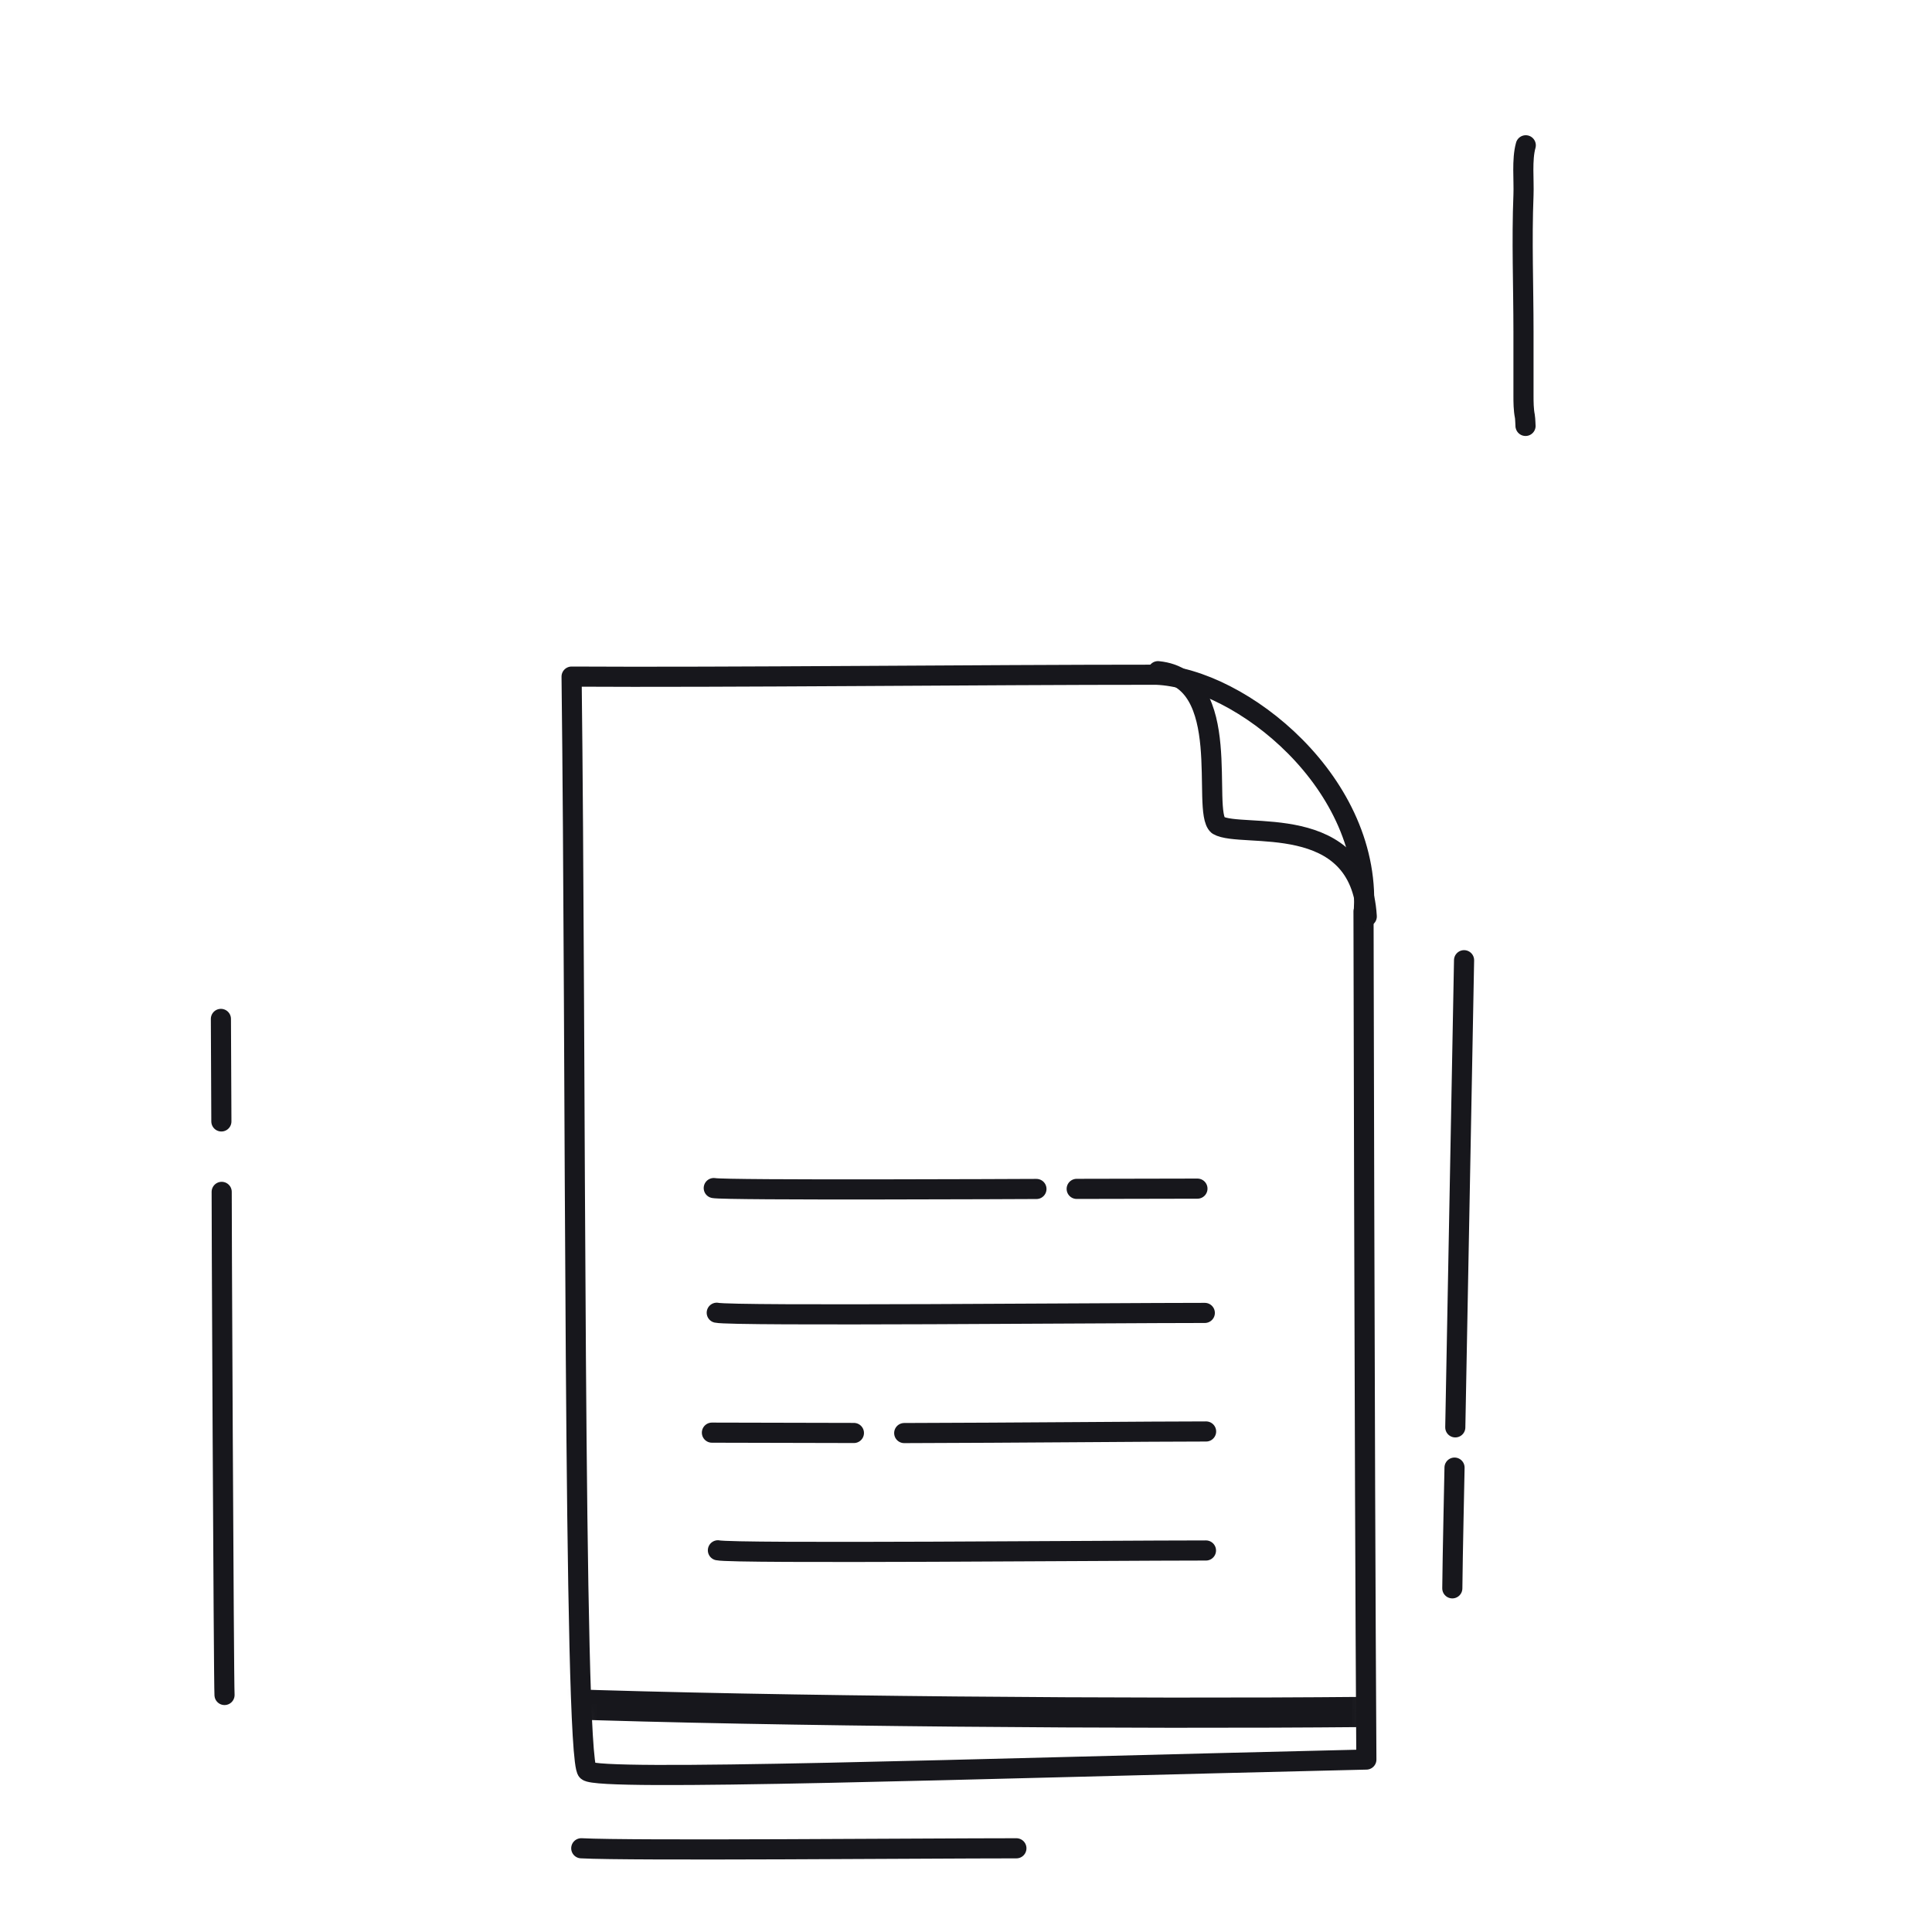 <svg xmlns="http://www.w3.org/2000/svg" width="192" height="192" style="width:100%;height:100%;transform:translate3d(0,0,0);content-visibility:visible" viewBox="0 0 192 192"><defs><clipPath id="k"><path d="M0 0h192v192H0z"/></clipPath><clipPath id="o"><path d="M0 0h192v192H0z"/></clipPath><clipPath id="i"><path d="M0 0h192v192H0z"/></clipPath><clipPath id="l"><path d="M0 0h192v192H0z"/></clipPath><clipPath id="j"><path d="M0 0h192v192H0z"/></clipPath><filter id="a" width="100%" height="100%" x="0%" y="0%" filterUnits="objectBoundingBox"><feComponentTransfer in="SourceGraphic"><feFuncA tableValues="1.0 0.0" type="table"/></feComponentTransfer></filter><filter id="c" width="100%" height="100%" x="0%" y="0%" filterUnits="objectBoundingBox"><feComponentTransfer in="SourceGraphic"><feFuncA tableValues="1.0 0.0" type="table"/></feComponentTransfer></filter><filter id="f" width="100%" height="100%" x="0%" y="0%" filterUnits="objectBoundingBox"><feComponentTransfer in="SourceGraphic"><feFuncA tableValues="1.0 0.0" type="table"/></feComponentTransfer></filter><mask id="p" mask-type="alpha" maskUnits="userSpaceOnUse"><g filter="url(#a)"><path fill="#fff" d="M0 0h192v192H0z" opacity="0"/><use xmlns:ns1="http://www.w3.org/1999/xlink" ns1:href="#b"/></g></mask><mask id="m" mask-type="alpha" maskUnits="userSpaceOnUse"><g filter="url(#c)"><path fill="#fff" d="M0 0h192v192H0z" opacity="0"/><use xmlns:ns2="http://www.w3.org/1999/xlink" ns2:href="#e"/></g></mask><mask id="n" mask-type="alpha" maskUnits="userSpaceOnUse"><g filter="url(#f)"><path fill="#fff" d="M0 0h192v192H0z" opacity="0"/><use xmlns:ns3="http://www.w3.org/1999/xlink" ns3:href="#h"/></g></mask><g id="b" clip-path="url(#i)" style="display:none"><g style="display:none"><path/><path fill-opacity="0" stroke-linecap="round" stroke-linejoin="round" class="primary"/><path fill-opacity="0" stroke-linecap="round" stroke-linejoin="round" class="primary"/></g><path fill-opacity="0" stroke-linecap="round" stroke-linejoin="round" class="primary" style="display:none"/><g fill-opacity="0" stroke-linecap="round" stroke-linejoin="round" style="display:none"><path class="primary"/><path class="primary"/><path class="primary"/><path class="primary"/></g></g><g id="h" style="display:block"><path fill="red" d="M135.51 90.92c-.01-5.69.09 53.92.28 83.94-40.62.95-76.24 2.19-77.42 1.13-1.41-1.25-1.11-72.34-1.57-108.75 15.19.09 40.82-.19 58.11-.19 8.33.33 21.69 10.82 20.6 23.87"/><path fill-opacity="0" stroke="#17171C" stroke-linecap="round" stroke-linejoin="round" stroke-width="0" d="M135.505 90.916c-.005-5.683.091 53.924.283 83.946-40.614.948-76.242 2.188-77.423 1.131-1.402-1.254-1.11-72.345-1.561-108.753 15.188.094 40.816-.189 58.105-.186 8.327.321 21.695 10.816 20.596 23.862m-10.052-12.037"/></g><g id="e" clip-path="url(#j)" style="display:block"><g style="display:none"><path fill="red" d="M55.762 67.351c-.017.613 2.259 107.839 2.432 108.401.108.35 77.065.096 77.115-.637.05-.745.222-52.811.196-84.199-.838-10.361-4.85-13.755-6.971-16.417-1.614-2.026-6.41-7.388-13.625-7.445-23.643-.115-59.136-.065-59.147.297"/><path fill-opacity="0" stroke="#17171C" stroke-linecap="round" stroke-linejoin="round" stroke-width="0" d="M55.762 67.351c-.017.613 2.259 107.839 2.432 108.401.108.35 77.065.096 77.115-.637.05-.745.222-52.811.196-84.199-.838-10.361-4.85-13.755-6.971-16.417-1.614-2.026-6.41-7.388-13.625-7.445-23.643-.115-59.136-.065-59.147.297" class="primary"/><path fill-opacity="0" stroke="#17171C" stroke-linecap="round" stroke-linejoin="round" stroke-width="0" d="M135.506 90.979c.459-11.336-11.728-24.584-20.575-23.932" class="primary"/><path fill-opacity="0" stroke="#17171C" stroke-dasharray="30 5" stroke-linecap="round" stroke-linejoin="round" stroke-width="0" d="M119.86 142.258c-5.45 0-18.647.131-30.342.16l-18.768-.043" class="primary"/><path fill-opacity="0" stroke="#17171C" stroke-dasharray="46 4" stroke-dashoffset="34" stroke-linecap="round" stroke-linejoin="round" stroke-width="0" d="m119 118.125-16.525.034s-30.455.149-31.542-.09" class="primary"/><path fill-opacity="0" stroke="#17171C" stroke-linecap="round" stroke-linejoin="round" stroke-width="0" d="M119.847 154.085c-9.611 0-46.893.337-48.502-.017m48.387-23.592c-9.611 0-46.893.337-48.502-.017" class="primary"/></g><g style="display:block"><path fill="red" d="M135.505 90.916c-.005-5.683.091 53.924.283 83.946-40.614.948-76.242 2.188-77.423 1.131-1.402-1.254-1.11-72.345-1.561-108.753 15.188.094 40.816-.189 58.105-.186 8.327.321 21.695 10.816 20.596 23.862"/><path fill-opacity="0" stroke="#17171C" stroke-linecap="round" stroke-linejoin="round" stroke-width="0" d="M135.505 90.916c-.005-5.683.091 53.924.283 83.946-40.614.948-76.242 2.188-77.423 1.131-1.402-1.254-1.11-72.345-1.561-108.753 15.188.094 40.816-.189 58.105-.186 8.327.321 21.695 10.816 20.596 23.862" class="primary"/><path fill-opacity="0" stroke="#17171C" stroke-linecap="round" stroke-linejoin="round" stroke-width="2" d="M125.453 78.879" class="primary"/></g><path fill-opacity="0" stroke="#17171C" stroke-linecap="round" stroke-linejoin="round" stroke-width="0" d="M135.827 91.077c-.638-10.624-12.439-7.693-14.783-9.067-1.688-1.419 1.68-14.557-5.965-15.309" class="primary" style="display:block"/></g></defs><g fill="none" clip-path="url(#k)"><g stroke="#17171C" stroke-linecap="round" stroke-linejoin="round" clip-path="url(#l)" style="display:block"><g mask="url(#m)" style="display:block"><path stroke-width="3" d="M159.961 63.87c0 3.334.645 104.787-3.145 105.585-6.575 1.383-118.361.864-120.239-1.64-1.293-1.725-1.597-104.895-2.014-104.339" class="primary"/><path stroke-width="3" d="M159.888 63.378c0-.234-56.763-52.31-62.102-54.979-1.342-.671-3.766 1.827-4.567 2.628-3.532 3.533-56.181 48.341-58.657 52.351" class="primary"/><path stroke-width="2" d="M142.093 46.33c-.523 0 .201-30.476 0-30.676-.363-.364-18.817-.695-19.321-.745-1.706-.171-1.94 13.468-1.657 13.668m38.064 44.022c-2.22-1.986-61.024-54.241-62.341-54.28-1.409-.041-58.702 51.948-61.321 54.095" class="primary"/></g><path stroke-width="2" d="M.132 13.928c0 .213-.022-.728-.068-.959-.131-.654-.137-1.389-.137-2.055V4.543c0-4.52-.181-9.047 0-13.563.059-1.475-.176-3.511.227-4.94" class="primary" style="display:block" transform="translate(151.475 28.399)"/><path stroke-dasharray="50 7" stroke-width="2" d="M.143 25.434C.061 24.34-.162-25.445-.142-25.434l-.075-16.32" class="primary" style="display:block" transform="translate(22.17 143.012)"/><g mask="url(#n)" style="display:none"><path stroke-width="3" d="M135.505 90.916c-.005-5.683.091 53.924.283 83.946-40.614.948-76.242 2.188-77.423 1.131-1.402-1.254-1.11-72.345-1.561-108.753 15.188.094 40.816-.189 58.105-.186 8.327.321 21.695 10.816 20.596 23.862" class="primary"/><path stroke-width="2" d="M135.506 90.979c.459-11.336-11.728-24.584-20.575-23.932" class="primary"/><path stroke-dasharray="30 5" stroke-width="2" d="M119.86 142.258c-5.45 0-18.647.131-30.342.16l-18.768-.043" class="primary"/><path stroke-dasharray="46 4" stroke-dashoffset="34" stroke-width="2" d="m119 118.125-16.525.034s-30.455.149-31.542-.09" class="primary"/><path stroke-width="2" d="M119.847 154.085c-9.611 0-46.893.337-48.502-.017m48.387-23.592c-9.611 0-46.893.337-48.502-.017" class="primary"/></g><path stroke-width="2" d="M135.505 90.916c-.005-5.683.091 53.924.283 83.946-40.614.948-76.242 2.188-77.423 1.131-1.402-1.254-1.11-72.345-1.561-108.753 15.188.094 40.816-.189 58.105-.186 8.327.321 21.695 10.816 20.596 23.862m-10.052-12.037" class="primary" style="display:block"/><path stroke-width="2" d="M135.827 91.077c-.638-10.624-12.439-7.693-14.783-9.067-1.688-1.419 1.68-14.557-5.965-15.309" class="primary" style="display:block"/><g stroke-width="2" style="display:block"><path d="M119.847 154.085c-9.611 0-46.893.337-48.502-.017" class="primary"/><path stroke-dasharray="30 5" d="M119.86 142.258c-5.45 0-18.647.131-30.342.16l-18.768-.043" class="primary"/><path d="M119.732 130.476c-9.611 0-46.893.337-48.502-.017" class="primary"/><path stroke-dasharray="46 4" stroke-dashoffset="34" d="m119 118.125-16.525.034s-30.455.149-31.542-.09" class="primary"/></g><path stroke-width="2.001" d="M21.621-.056c-9.129 0-38.41.26-43.242-.002" class="primary" style="display:block" transform="translate(79.387 183.738)"/><path stroke-dasharray="53 4" stroke-dashoffset="-16" stroke-width="2" d="M-.107 5.818c.031-3.299.21-11.185.214-11.636l.954-50.786" class="primary" style="display:block" transform="translate(144.436 152.029)"/></g><g clip-path="url(#o)" style="display:none"><g mask="url(#p)" style="display:none"><path class="primary"/><path class="primary"/><path class="primary"/><path class="primary"/></g><path class="primary" style="display:none"/><path class="primary" style="display:none"/><g style="display:none"><path class="primary"/><path class="primary"/></g><path class="primary" style="display:none"/><g style="display:none"><path class="primary"/><path class="primary"/><path class="primary"/><path class="primary"/></g><path class="primary" style="display:none"/><path class="primary" style="display:none"/></g></g></svg>